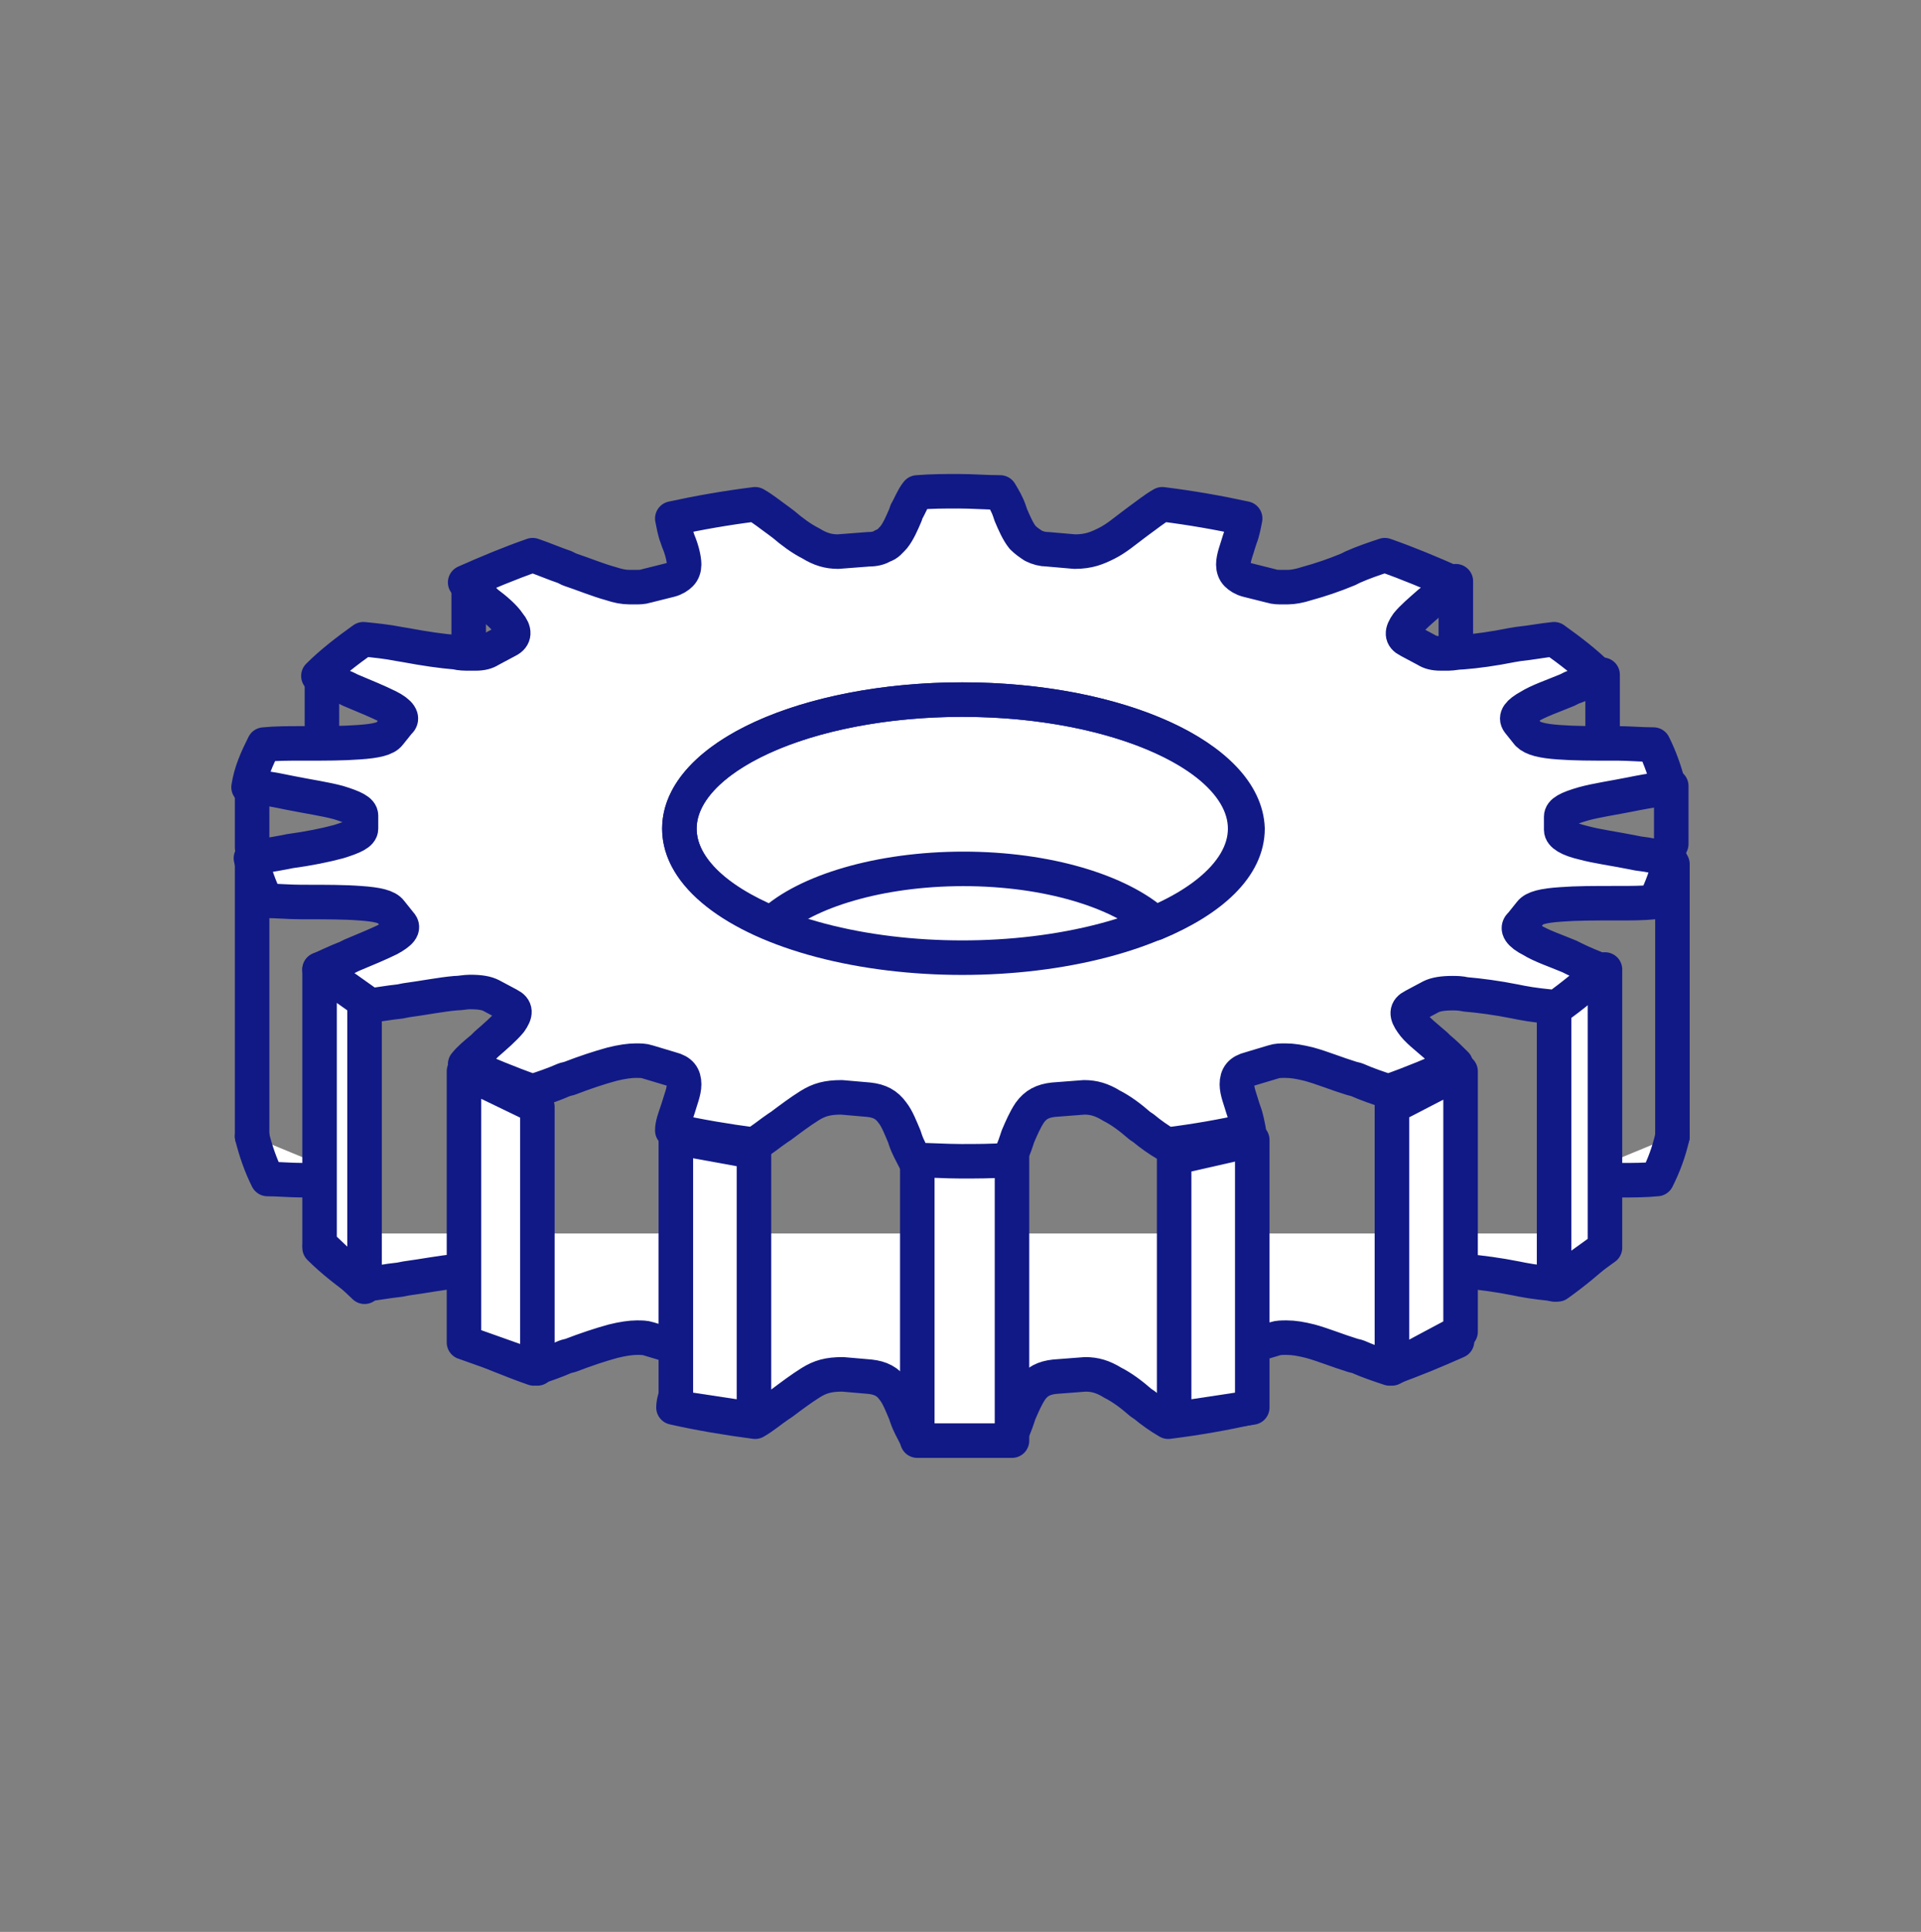 <?xml version="1.0" encoding="utf-8"?>
<!-- Generator: Adobe Illustrator 21.1.0, SVG Export Plug-In . SVG Version: 6.00 Build 0)  -->
<svg version="1.1" id="レイヤー_3" xmlns="http://www.w3.org/2000/svg" xmlns:xlink="http://www.w3.org/1999/xlink" x="0px"
	 y="0px" viewBox="0 0 162.3 163.2" style="enable-background:new 0 0 162.3 163.2;" xml:space="preserve">
<rect x="0" y="0" width="162.3" height="163.2" fill="#808080" stroke="none"/>
<style type="text/css">
	.st0{fill:none;stroke:#111987;stroke-width:2.916;stroke-linecap:round;stroke-linejoin:round;stroke-miterlimit:10;}
	.st1{fill:#FFFFFF;stroke:#111987;stroke-width:2.916;stroke-linecap:round;stroke-linejoin:round;stroke-miterlimit:10;}
</style>
<g>
	<line class="st0" x1="21.3" y1="73" x2="21.3" y2="96"/>
	<line class="st0" x1="21.3" y1="66.6" x2="21.3" y2="71.6"/>
	<g>
		<path class="st1" d="M21.3,96c0.3,1.2,0.7,2.4,1.3,3.6c0.9,0,1.9,0.1,3,0.1H26c1.6,0,3.2,0,4.5,0.1 M132.1,99.8
			c1.3-0.1,2.8-0.1,4.5-0.1h0.4c1,0,2,0,3-0.1c0.6-1.2,1-2.3,1.3-3.6 M29.7,104.2l-0.4,0.2c-0.8,0.3-1.6,0.7-2.3,1
			c1.1,1.1,2.4,2.1,3.8,3.1c1-0.1,2-0.3,3-0.4l0.5-0.1c1.5-0.2,3-0.5,4.2-0.6c0.4,0,0.8-0.1,1.2-0.1c0.9,0,1.4,0.1,1.8,0.3l1.5,0.8
			c0.6,0.3,0.6,0.7,0.1,1.4c-0.5,0.6-1.2,1.2-2,1.9l-0.2,0.2c-0.6,0.5-1.1,0.9-1.5,1.4c1.8,0.8,3.7,1.6,5.7,2.3
			c0.9-0.3,1.8-0.6,2.7-1l0.4-0.1c1.3-0.5,2.5-0.9,3.6-1.2c0.8-0.2,1.5-0.3,2-0.3c0.4,0,0.7,0,1,0.1l2,0.6c0.8,0.2,1.1,0.6,1.1,1.3
			c0,0.6-0.3,1.3-0.5,2l-0.1,0.3c-0.2,0.6-0.4,1.1-0.4,1.6c2.2,0.5,4.6,0.9,6.9,1.2c0.7-0.4,1.4-1,2-1.4l0.3-0.2
			c0.8-0.6,1.6-1.2,2.4-1.7s1.5-0.7,2.7-0.7l2.3,0.2c0.9,0.1,1.5,0.4,2,1.1c0.4,0.5,0.7,1.3,1,2l0.1,0.3c0.2,0.6,0.5,1.1,0.8,1.7
			c1.3,0,2.6,0.1,3.9,0.1s2.6,0,3.9-0.1c0.4-0.5,0.6-1.1,0.8-1.7l0.1-0.3c0.3-0.7,0.6-1.4,1-2c0.5-0.7,1.1-1,2-1.1l2.6-0.2
			c0.8,0,1.5,0.2,2.3,0.7c0.8,0.4,1.6,1,2.4,1.7l0.3,0.2c0.6,0.5,1.3,1,2,1.4c2.4-0.3,4.7-0.7,6.9-1.2c-0.1-0.5-0.2-1.1-0.4-1.6
			l-0.1-0.3c-0.2-0.7-0.5-1.4-0.5-2c0-0.7,0.3-1.1,1.1-1.3l2-0.6c0.3-0.1,0.6-0.1,1-0.1c0.6,0,1.2,0.1,2,0.3
			c1.1,0.3,2.3,0.8,3.6,1.2l0.4,0.1c0.9,0.4,1.8,0.7,2.7,1c2-0.7,3.9-1.5,5.7-2.3c-0.4-0.4-0.9-0.9-1.5-1.4l-0.2-0.2
			c-0.8-0.7-1.6-1.3-2-1.9c-0.5-0.7-0.5-1.1,0.1-1.4l1.5-0.8c0.4-0.2,1-0.3,1.8-0.3c0.3,0,0.7,0,1.1,0.1c1.2,0.1,2.7,0.3,4.2,0.6
			l0.5,0.1c1,0.2,2.1,0.3,3,0.4c1.4-1,2.6-2,3.8-3.1c-0.7-0.3-1.5-0.6-2.3-1l-0.4-0.2"/>
		<rect x="77.5" y="97.8" class="st1" width="8" height="23.9"/>
		<polygon class="st1" points="105.8,118.9 99.2,119.9 99.2,97.8 105.8,96.3 		"/>
		<polygon class="st1" points="123.4,112.5 117.6,115.6 117.6,93.5 123.4,90.5 		"/>
		<polygon class="st1" points="135.6,105.4 131.3,108.5 131.3,84.7 135.6,81.9 		"/>
		<path class="st1" d="M24.1,66.9l0.5,0.1c1.5,0.3,2.9,0.5,4,0.8c1.3,0.4,1.9,0.7,1.9,1.1V70c0,0.4-0.6,0.7-1.9,1.1
			c-1.1,0.3-2.6,0.6-4.1,0.8L24,72c-1,0.2-1.9,0.3-2.8,0.5c0.3,1.2,0.7,2.4,1.3,3.6c0.9,0,1.9,0.1,3,0.1h0.4c1.6,0,3.2,0,4.5,0.1
			c1.5,0.1,2.3,0.3,2.6,0.7l0.8,1c0.4,0.4,0,0.8-0.9,1.3c-0.8,0.4-2,0.9-3.2,1.4l-0.4,0.2c-0.8,0.3-1.6,0.7-2.3,1
			c1.1,1.1,2.4,2.1,3.8,3.1c1-0.1,2-0.3,3-0.4l0.5-0.1c1.5-0.2,3-0.5,4.2-0.6c0.4,0,0.8-0.1,1.2-0.1c0.9,0,1.4,0.1,1.8,0.3l1.5,0.8
			c0.6,0.3,0.6,0.7,0.1,1.4c-0.5,0.6-1.2,1.2-2,1.9l-0.3,0.3c-0.6,0.5-1.1,0.9-1.5,1.4c1.8,0.8,3.7,1.6,5.7,2.3
			c0.9-0.3,1.8-0.6,2.7-1l0.4-0.1c1.3-0.5,2.5-0.9,3.6-1.2c0.8-0.2,1.5-0.3,2-0.3c0.4,0,0.7,0,1,0.1l2,0.6c0.8,0.2,1.1,0.6,1.1,1.3
			c0,0.6-0.3,1.3-0.5,2l-0.1,0.3c-0.2,0.6-0.4,1.1-0.4,1.6c2.2,0.5,4.6,0.9,6.9,1.2c0.7-0.4,1.4-1,2-1.4l0.3-0.2
			c0.8-0.6,1.6-1.2,2.4-1.7s1.5-0.7,2.7-0.7l2.3,0.2c0.9,0.1,1.5,0.4,2,1.1c0.4,0.5,0.7,1.3,1,2l0.1,0.3c0.2,0.6,0.5,1.1,0.8,1.7
			c1.3,0,2.6,0.1,3.9,0.1s2.6,0,3.9-0.1c0.4-0.5,0.6-1.1,0.8-1.7L86,96c0.3-0.7,0.6-1.4,1-2c0.5-0.7,1.1-1,2-1.1l2.6-0.2
			c0.8,0,1.5,0.2,2.3,0.7c0.8,0.4,1.6,1,2.4,1.7l0.3,0.2c0.6,0.5,1.3,1,2,1.4c2.4-0.3,4.7-0.7,6.9-1.2c-0.1-0.5-0.2-1.1-0.4-1.6
			l-0.1-0.3c-0.2-0.7-0.5-1.4-0.5-2c0-0.7,0.3-1.1,1.1-1.3l2-0.6c0.3-0.1,0.6-0.1,1-0.1c0.6,0,1.2,0.1,2,0.3
			c1.1,0.3,2.3,0.8,3.6,1.2l0.4,0.1c0.9,0.4,1.8,0.7,2.7,1c2-0.7,3.9-1.5,5.7-2.3c-0.4-0.4-0.9-0.9-1.5-1.4l-0.2-0.2
			c-0.8-0.7-1.6-1.3-2-1.9c-0.5-0.7-0.5-1.1,0.1-1.4l1.5-0.8c0.4-0.2,1-0.3,1.8-0.3c0.3,0,0.7,0,1.1,0.1c1.2,0.1,2.7,0.3,4.2,0.6
			l0.5,0.1c1,0.2,2.1,0.3,3,0.4c1.4-1,2.6-2,3.8-3.1c-0.7-0.3-1.5-0.6-2.3-1l-0.4-0.2c-1.2-0.5-2.4-0.9-3.2-1.4
			c-1-0.5-1.3-1-0.9-1.3l0.8-1c0.3-0.4,1.1-0.6,2.6-0.7c1.3-0.1,2.8-0.1,4.5-0.1h0.4c1,0,2,0,3-0.1c0.6-1.2,1-2.3,1.3-3.6
			c-0.9-0.2-1.8-0.4-2.7-0.5l-0.5-0.1c-1.5-0.3-3-0.5-4.1-0.8c-1.3-0.3-1.9-0.7-1.9-1.1V69c0-0.4,0.5-0.7,1.9-1.1
			c1.1-0.3,2.5-0.5,4-0.8l0.5-0.1c1-0.2,1.9-0.3,2.7-0.5c-0.3-1.2-0.7-2.4-1.3-3.6c-1,0-2.1-0.1-3-0.1h-0.6c-1.6,0-3.1,0-4.4-0.1
			c-1.4-0.1-2.2-0.3-2.6-0.7l-0.8-1c-0.3-0.4,0-0.8,0.9-1.3c0.8-0.5,2-0.9,3.2-1.4l0.4-0.2c0.8-0.3,1.6-0.6,2.3-1
			c-1.1-1.1-2.4-2.1-3.8-3.1c-1,0.1-2,0.3-3,0.4l-0.6,0.1c-1.5,0.3-2.9,0.5-4.2,0.6c-0.4,0-0.8,0.1-1.1,0.1c-0.2,0-0.4,0-0.7,0
			c-0.5,0-0.9-0.1-1.2-0.3l-1.5-0.8c-0.6-0.3-0.6-0.7-0.1-1.4c0.4-0.5,1.1-1.1,1.9-1.8l0.4-0.3c0.5-0.5,1.1-0.9,1.5-1.4
			c-1.8-0.8-3.7-1.6-5.7-2.3c-0.9,0.3-1.8,0.6-2.7,1l-0.4,0.2c-1.2,0.5-2.4,0.9-3.5,1.2c-0.6,0.2-1.2,0.3-1.6,0.3h-0.5
			c-0.3,0-0.6,0-0.9-0.1l-2-0.5c-0.4-0.1-0.7-0.3-0.9-0.5c-0.2-0.2-0.3-0.5-0.3-0.8c0-0.6,0.3-1.3,0.5-2l0.1-0.3
			c0.2-0.5,0.3-1.1,0.4-1.6c-2.3-0.5-4.6-0.9-7-1.2c-0.7,0.4-1.3,0.9-2,1.4l-0.4,0.3c-0.8,0.6-1.5,1.2-2.3,1.6
			c-0.8,0.4-1.5,0.7-2.7,0.7l-2.3-0.2c-0.4,0-0.8-0.1-1.2-0.3c-0.3-0.2-0.6-0.4-0.9-0.7c-0.4-0.5-0.7-1.2-1-1.9l-0.1-0.3
			c-0.2-0.6-0.5-1.1-0.8-1.6c-1.2,0-2.3-0.1-3.5-0.1s-2.3,0-3.5,0.1c-0.4,0.5-0.6,1.1-0.9,1.6l-0.1,0.3c-0.3,0.7-0.6,1.4-1,1.9
			c-0.3,0.3-0.5,0.6-0.9,0.7c-0.3,0.2-0.7,0.3-1.2,0.3l-2.6,0.2c-0.8,0-1.5-0.2-2.3-0.7c-0.8-0.4-1.6-1-2.3-1.6L65.8,44
			c-0.7-0.5-1.3-1-2-1.4c-2.4,0.3-4.7,0.7-7,1.2c0.1,0.5,0.2,1.1,0.4,1.6l0.1,0.3c0.3,0.7,0.5,1.5,0.5,2c0,0.3-0.1,0.6-0.3,0.8
			S57,48.9,56.6,49l-2,0.5c-0.3,0.1-0.6,0.1-0.9,0.1h-0.5c-0.5,0-1-0.1-1.6-0.3c-1.1-0.3-2.3-0.8-3.5-1.2l-0.4-0.2
			c-0.9-0.3-1.8-0.7-2.7-1c-2,0.7-3.9,1.5-5.7,2.3c0.4,0.4,0.9,0.9,1.5,1.4l0.3,0.3c0.8,0.6,1.5,1.2,1.9,1.8
			c0.5,0.6,0.5,1.1-0.1,1.4l-1.5,0.8c-0.3,0.2-0.7,0.3-1.2,0.3c-0.2,0-0.4,0-0.6,0c-0.3,0-0.7,0-1.1-0.1c-1.2-0.1-2.6-0.3-4.2-0.6
			l-0.6-0.1c-1-0.2-2-0.3-3-0.4c-1.4,1-2.7,2-3.8,3.1c0.7,0.3,1.5,0.7,2.3,1l0.4,0.2c1.2,0.5,2.4,1,3.2,1.4c1,0.5,1.3,1,0.9,1.3
			l-0.8,1c-0.3,0.4-1.1,0.6-2.6,0.7c-1.3,0.1-2.8,0.1-4.4,0.1h-0.6c-0.9,0-2,0-3,0.1c-0.6,1.2-1.1,2.3-1.3,3.6
			C22.2,66.5,23.1,66.7,24.1,66.9z"/>
		<path class="st1" d="M81.3,59.1C68.1,59.1,57.4,64,57.4,70c0,3.2,3,6,7.8,8c2.9-2.7,9.1-4.6,16.2-4.6s13.2,1.9,16.2,4.6
			c4.8-2,7.8-4.8,7.8-8C105.2,64,94.5,59.1,81.3,59.1z"/>
		<ellipse class="st0" cx="81.3" cy="70" rx="23.9" ry="10.9"/>
		<line class="st0" x1="141.3" y1="73" x2="141.3" y2="96"/>
		<polygon class="st1" points="57.1,118.9 63.7,119.9 63.7,97.3 57.1,96.1 		"/>
		<polygon class="st1" points="39.2,113.4 45.4,115.6 45.4,93.5 39.2,90.5 		"/>
		<polygon class="st1" points="27,105.1 30.8,108.7 30.8,84.6 27,81.9 		"/>
		<line class="st0" x1="27.2" y1="57" x2="27.2" y2="62.1"/>
		<line class="st0" x1="39.6" y1="49.1" x2="39.6" y2="54.1"/>
		<line class="st0" x1="123" y1="49.1" x2="123" y2="54.6"/>
		<line class="st0" x1="135.4" y1="57" x2="135.4" y2="61.6"/>
		<line class="st0" x1="141.2" y1="66.4" x2="141.2" y2="71.3"/>
	</g>
</g>
</svg>
